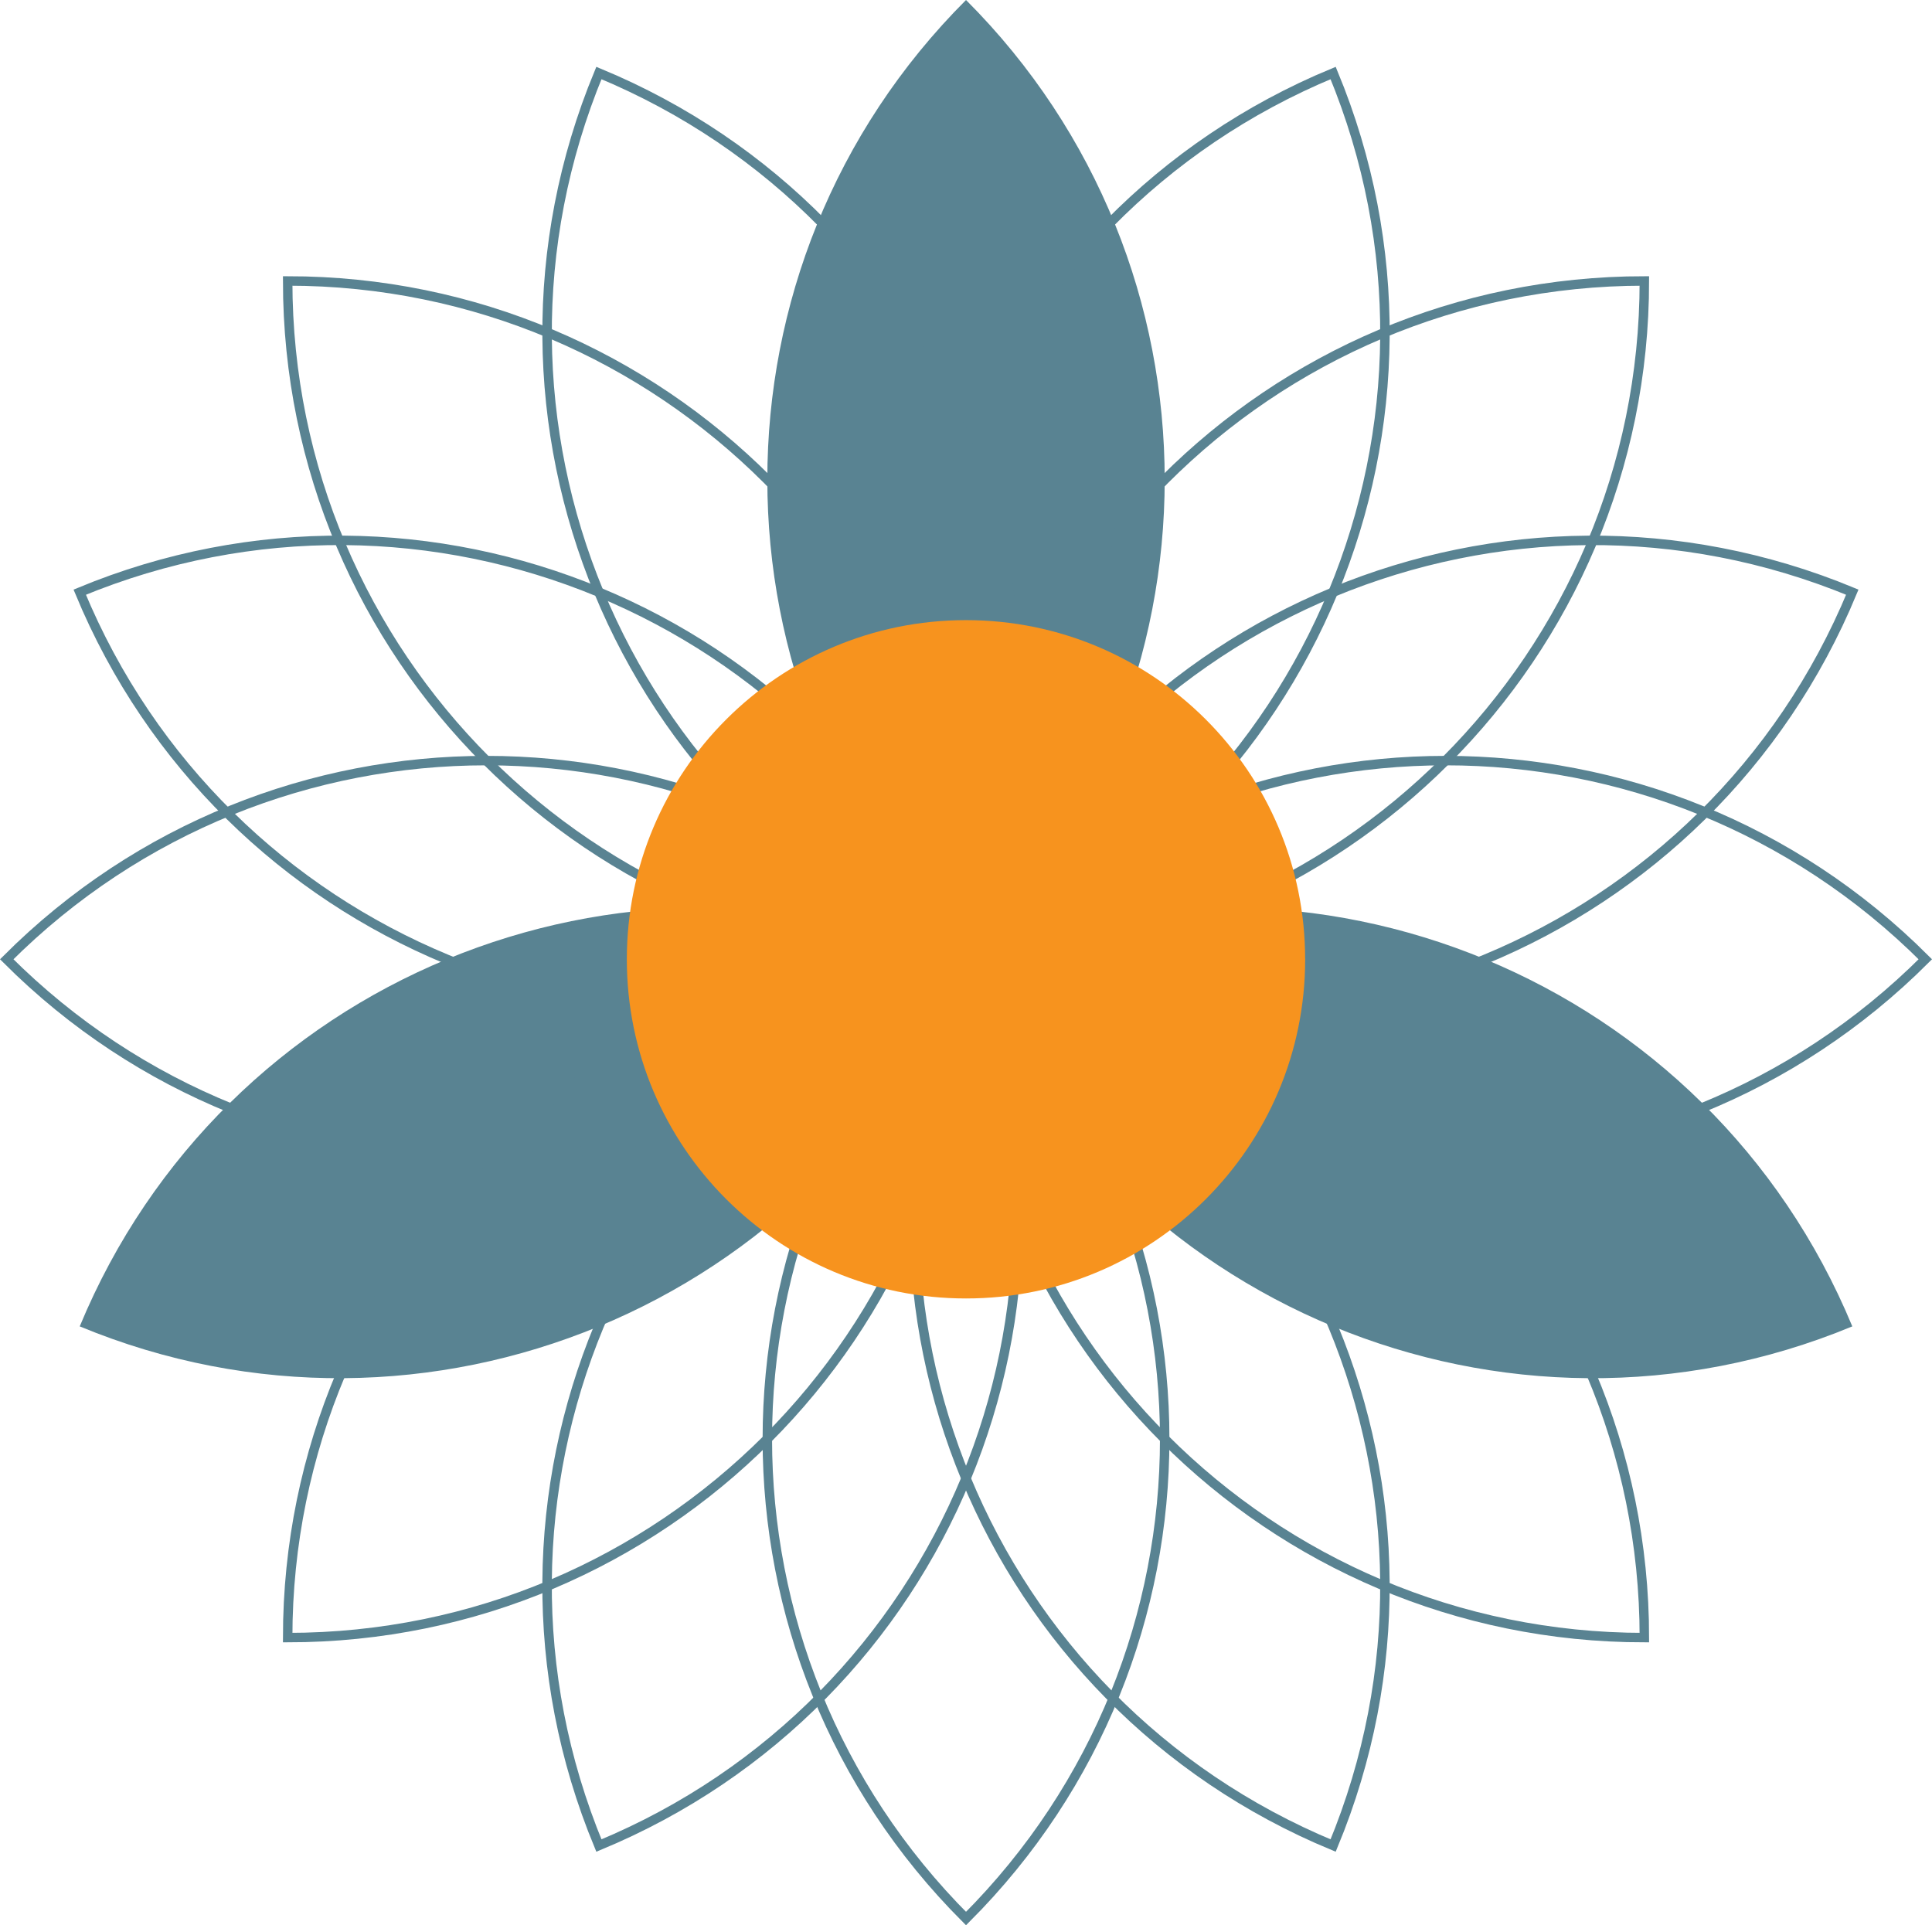 <?xml version="1.0" encoding="UTF-8"?>
<svg id="Livello_2" data-name="Livello 2" xmlns="http://www.w3.org/2000/svg" viewBox="0 0 612.83 610.71">
  <defs>
    <style>
      .cls-1 {
        fill: none;
        stroke: #598392;
        stroke-miterlimit: 10;
        stroke-width: 3px;
      }

      .cls-2 {
        fill: #f7931e;
      }

      .cls-3 {
        fill: #598392;
      }
    </style>
  </defs>
  <g id="Livello_1-2" data-name="Livello 1">
    <g>
      <g>
        <path class="cls-3" d="M306.42,304.29h0c-84.03-84.03-84.03-220.27,0-304.29,84.03,84.03,84.03,220.26,0,304.29h0Z"/>
        <path class="cls-3" d="M306.42,304.29h0c-45.48,109.79-171.34,161.92-281.13,116.45,45.47-109.79,171.34-161.93,281.13-116.45h0Z"/>
        <path class="cls-3" d="M306.42,304.29h0c109.79-45.48,235.66,6.66,281.13,116.45-109.79,45.48-235.65-6.66-281.13-116.44h0Z"/>
      </g>
      <g>
        <path class="cls-1" d="M306.42,304.29h0c-109.79-45.48-161.92-171.34-116.45-281.13,109.79,45.47,161.93,171.34,116.45,281.13h0Z"/>
        <path class="cls-1" d="M306.42,304.29h0c-118.83,0-215.17-96.33-215.17-215.17,118.83,0,215.17,96.33,215.17,215.16h0Z"/>
        <path class="cls-1" d="M306.42,304.29h0c-109.79,45.48-235.66-6.66-281.13-116.45,109.79-45.48,235.65,6.66,281.13,116.44h0Z"/>
        <path class="cls-1" d="M306.42,304.29h0c-84.03,84.03-220.27,84.03-304.29,0,84.03-84.03,220.26-84.03,304.29,0h0Z"/>
        <path class="cls-1" d="M306.42,304.29h0c0,118.83-96.33,215.17-215.17,215.17,0-118.83,96.33-215.17,215.16-215.17h0Z"/>
        <path class="cls-1" d="M306.42,304.29h0c45.48,109.79-6.66,235.66-116.45,281.13-45.48-109.79,6.66-235.65,116.44-281.13h0Z"/>
        <path class="cls-1" d="M306.42,304.29h0c84.03,84.03,84.03,220.27,0,304.29-84.03-84.03-84.03-220.26,0-304.29h0Z"/>
        <path class="cls-1" d="M306.42,304.29h0c109.79,45.48,161.92,171.34,116.45,281.13-109.79-45.47-161.93-171.34-116.45-281.13h0Z"/>
        <path class="cls-1" d="M306.42,304.29h0c118.83,0,215.17,96.33,215.17,215.17-118.83,0-215.17-96.33-215.17-215.16h0Z"/>
        <path class="cls-1" d="M306.42,304.29h0c84.03-84.03,220.27-84.03,304.29,0-84.03,84.03-220.26,84.03-304.29,0h0Z"/>
        <path class="cls-1" d="M306.42,304.29h0c45.48-109.79,171.34-161.92,281.13-116.45-45.47,109.79-171.34,161.93-281.13,116.45h0Z"/>
        <path class="cls-1" d="M306.42,304.29h0c0-118.83,96.33-215.17,215.17-215.17,0,118.83-96.33,215.17-215.16,215.17h0Z"/>
        <path class="cls-1" d="M306.42,304.29h0c-45.48-109.79,6.66-235.66,116.45-281.13,45.48,109.79-6.66,235.65-116.44,281.13h0Z"/>
      </g>
    </g>
    <path class="cls-2" d="M414,304.29c0,59.42-48.17,107.59-107.58,107.59-59.42,0-107.59-48.17-107.59-107.58,0-59.42,48.17-107.59,107.58-107.59h0c59.42,0,107.58,48.17,107.58,107.58"/>
  </g>
</svg>